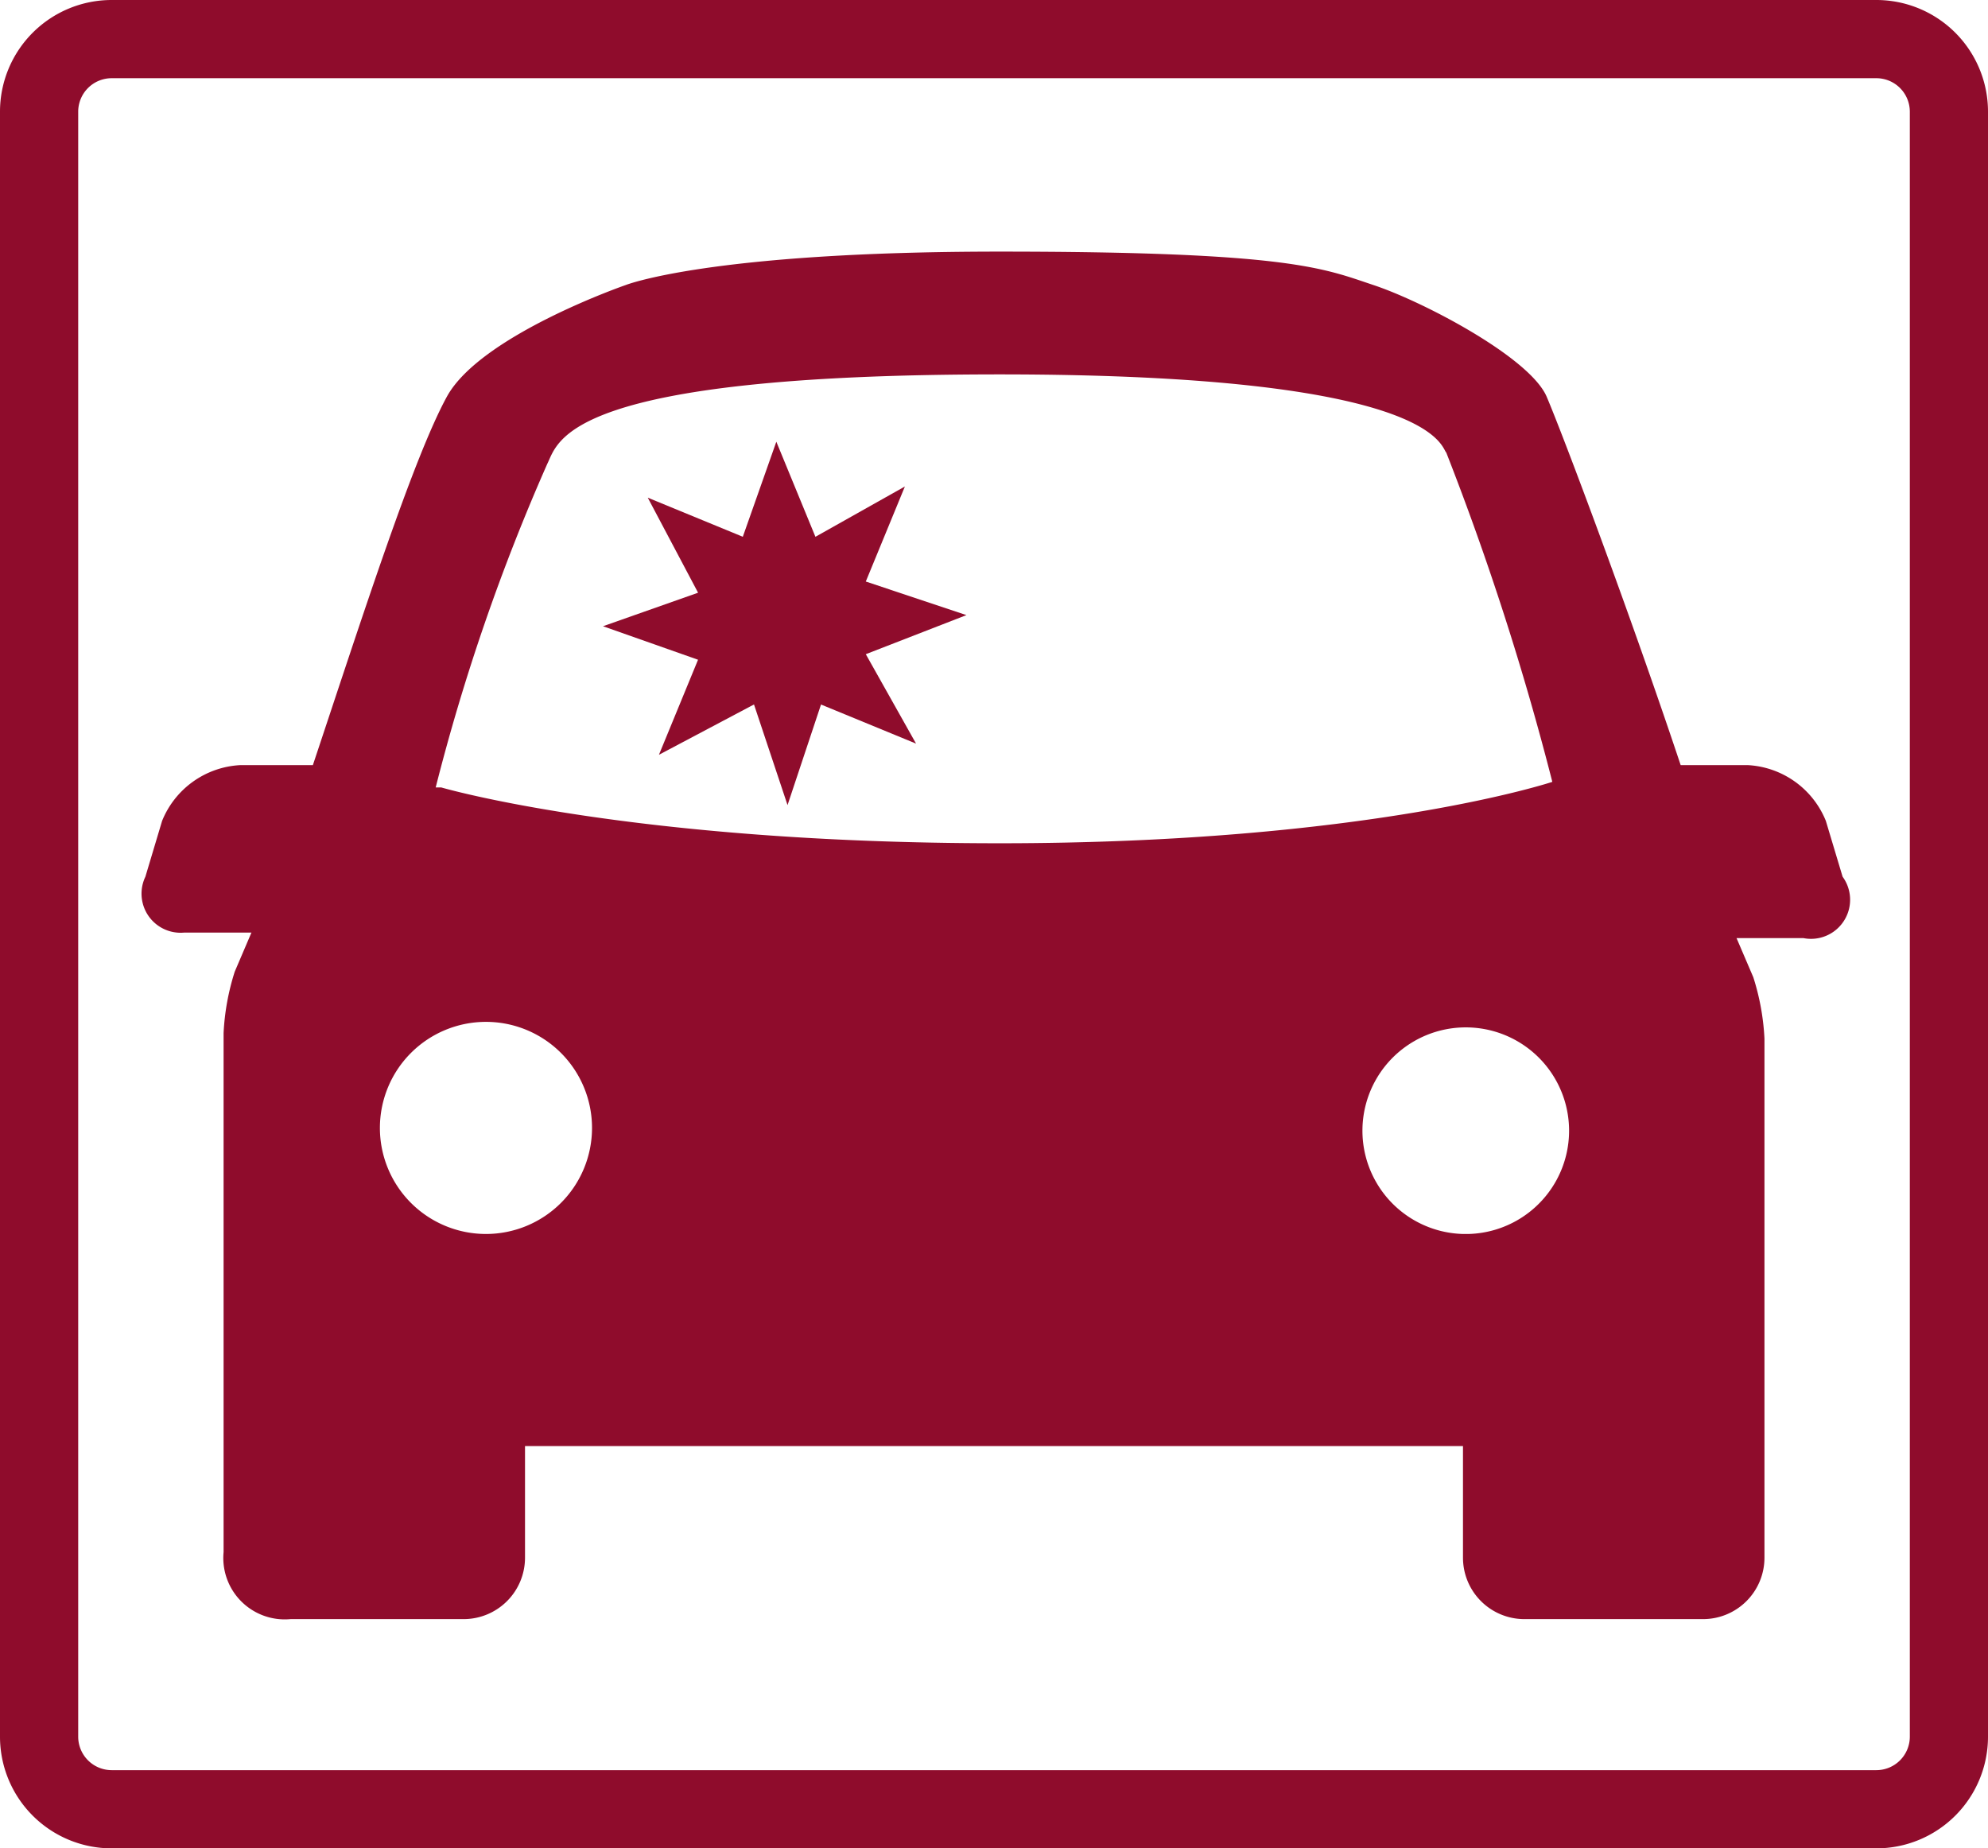 <svg xmlns="http://www.w3.org/2000/svg" width="167.782" height="156" viewBox="0 0 167.782 156"><g data-name="グループ 126994" fill="#8f0c2c"><path data-name="パス 244119" d="M158.356 156H9.426A9.426 9.426 0 010 146.574V9.426A9.426 9.426 0 019.426 0h148.93a9.426 9.426 0 019.426 9.426v137.148a9.426 9.426 0 01-9.426 9.426zM9.426 6.6A2.828 2.828 0 006.6 9.426v137.148a2.828 2.828 0 002.826 2.826h148.93a2.828 2.828 0 002.828-2.828V9.426a2.828 2.828 0 00-2.827-2.826z"/><g data-name="グループ 126993"><path data-name="パス 244120" d="M73.071 49.081l3.3-8.022-7.551 4.247-3.3-8.025-2.829 8.022-8.022-3.3 4.247 8.022-8.025 2.829 8.022 2.827-3.3 8.022 8.022-4.247 2.831 8.494 2.825-8.489 8.022 3.3-4.242-7.547 8.494-3.3z"/><path data-name="パス 244121" d="M155.512 73.997l-1.414-4.711a7.539 7.539 0 00-6.6-4.711h-5.654c-4.241-12.719-9.9-27.794-11.309-31.092s-10.362-8.007-14.602-9.42-7.068-2.827-31.571-2.827-31.57 2.827-31.57 2.827-12.251 4.239-15.08 9.421-7.066 18.373-11.307 31.092h-6.126a7.539 7.539 0 00-6.6 4.711l-1.41 4.71a3.3 3.3 0 003.3 4.711h5.653l-1.41 3.298a20.252 20.252 0 00-.942 5.182v43.811a5.183 5.183 0 005.654 5.653h14.603a5.183 5.183 0 005.183-5.182v-9.422h79.162v9.422a5.183 5.183 0 005.183 5.182h15.078a5.183 5.183 0 005.183-5.182V87.659a20.253 20.253 0 00-.942-5.182l-1.414-3.3h5.652a3.3 3.3 0 003.3-5.182zm-114.5 30.15a8.951 8.951 0 118.953-8.951 8.952 8.952 0 01-8.953 8.951zM36.771 66.46a172.389 172.389 0 019.424-27.324c.942-1.884 1.414-7.537 38.167-7.537s37.225 6.124 37.7 6.6a236.917 236.917 0 018.95 27.79s-15.55 5.182-46.649 5.182-47.12-4.711-47.12-4.711zm86.7 37.687a8.72 8.72 0 11.471 0z"/></g></g></svg>